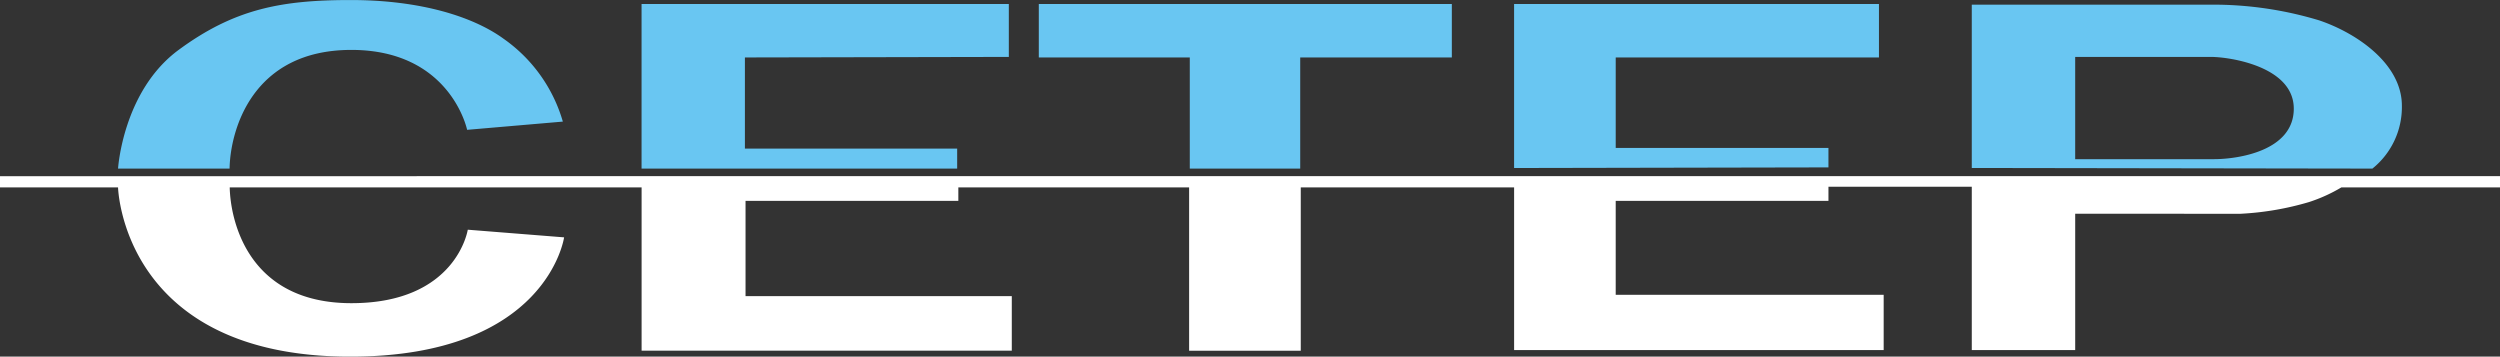 <svg xmlns="http://www.w3.org/2000/svg" width="225.562" height="32.177" viewBox="0 0 225.562 32.177">
  <rect x="0" y="0" width="225.562" height="32.177" fill="#333333" stroke="none"/>
  <g id="Groupe_3" data-name="Groupe 3" transform="translate(-198.379 -404.068)">
    <path id="Tracé_6" data-name="Tracé 6" d="M198.379,408.494v1.013H209.03s.374,15.27,20.944,15.27c17.791,0,19.3-10.763,19.3-10.763l-8.691-.69s-1.009,6.629-10.5,6.629-10.924-7.692-10.978-10.447h37.162v14.735h33.4v-4.923H265.645v-8.594h19.2v-1.217h20.822v14.735h10.073V409.507h19.249v14.677h33.344V419.2H344.156v-8.479h19.195v-1.275h12.932v14.735h9.33v-12.3s11.822.007,14.9.007a26.427,26.427,0,0,0,6.2-1.059,14.221,14.221,0,0,0,2.92-1.325h14.314v-1.013Z" transform="translate(0 11.469)" fill="#fff"/>
    <path id="Tracé_7" data-name="Tracé 7" d="M269.763,418.126H257.248V408.9h12.246c1.684,0,7.477.851,7.477,4.669s-5.038,4.557-7.207,4.557Zm9.538-12.512a33.018,33.018,0,0,0-9.808-1.429H247.918V418.92l36.145.057a7.115,7.115,0,0,0,2.661-5.67c0-3.821-4.137-6.575-7.423-7.692Z" transform="translate(128.364 0.303)" fill="#69c6f2"/>
    <path id="Tracé_8" data-name="Tracé 8" d="M264.782,418.908v-1.751H245.589v-8.165h23.75v-4.825H236.419v14.8l28.364-.056Z" transform="translate(98.568 0.26)" fill="#69c6f2"/>
    <path id="Tracé_9" data-name="Tracé 9" d="M248.064,419.022V408.993h13.679v-4.825H224.478v4.825H238.1v10.029Z" transform="translate(67.627 0.26)" fill="#69c6f2"/>
    <path id="Tracé_10" data-name="Tracé 10" d="M247.636,408.944v-4.776H214.5v14.854h28.475v-1.806H223.824v-8.224l23.812-.049Z" transform="translate(41.764 0.26)" fill="#69c6f2"/>
    <path id="Tracé_11" data-name="Tracé 11" d="M241.476,415.039l-8.637.743s-1.487-7.211-10.447-7.211-10.921,7.261-10.985,10.709H201.345s.427-7,5.466-10.709,9.272-4.5,15.532-4.5,11.021,1.483,13.783,3.491a13.81,13.81,0,0,1,5.351,7.48Z" transform="translate(7.685 0)" fill="#69c6f2"/>
  </g>
</svg>
